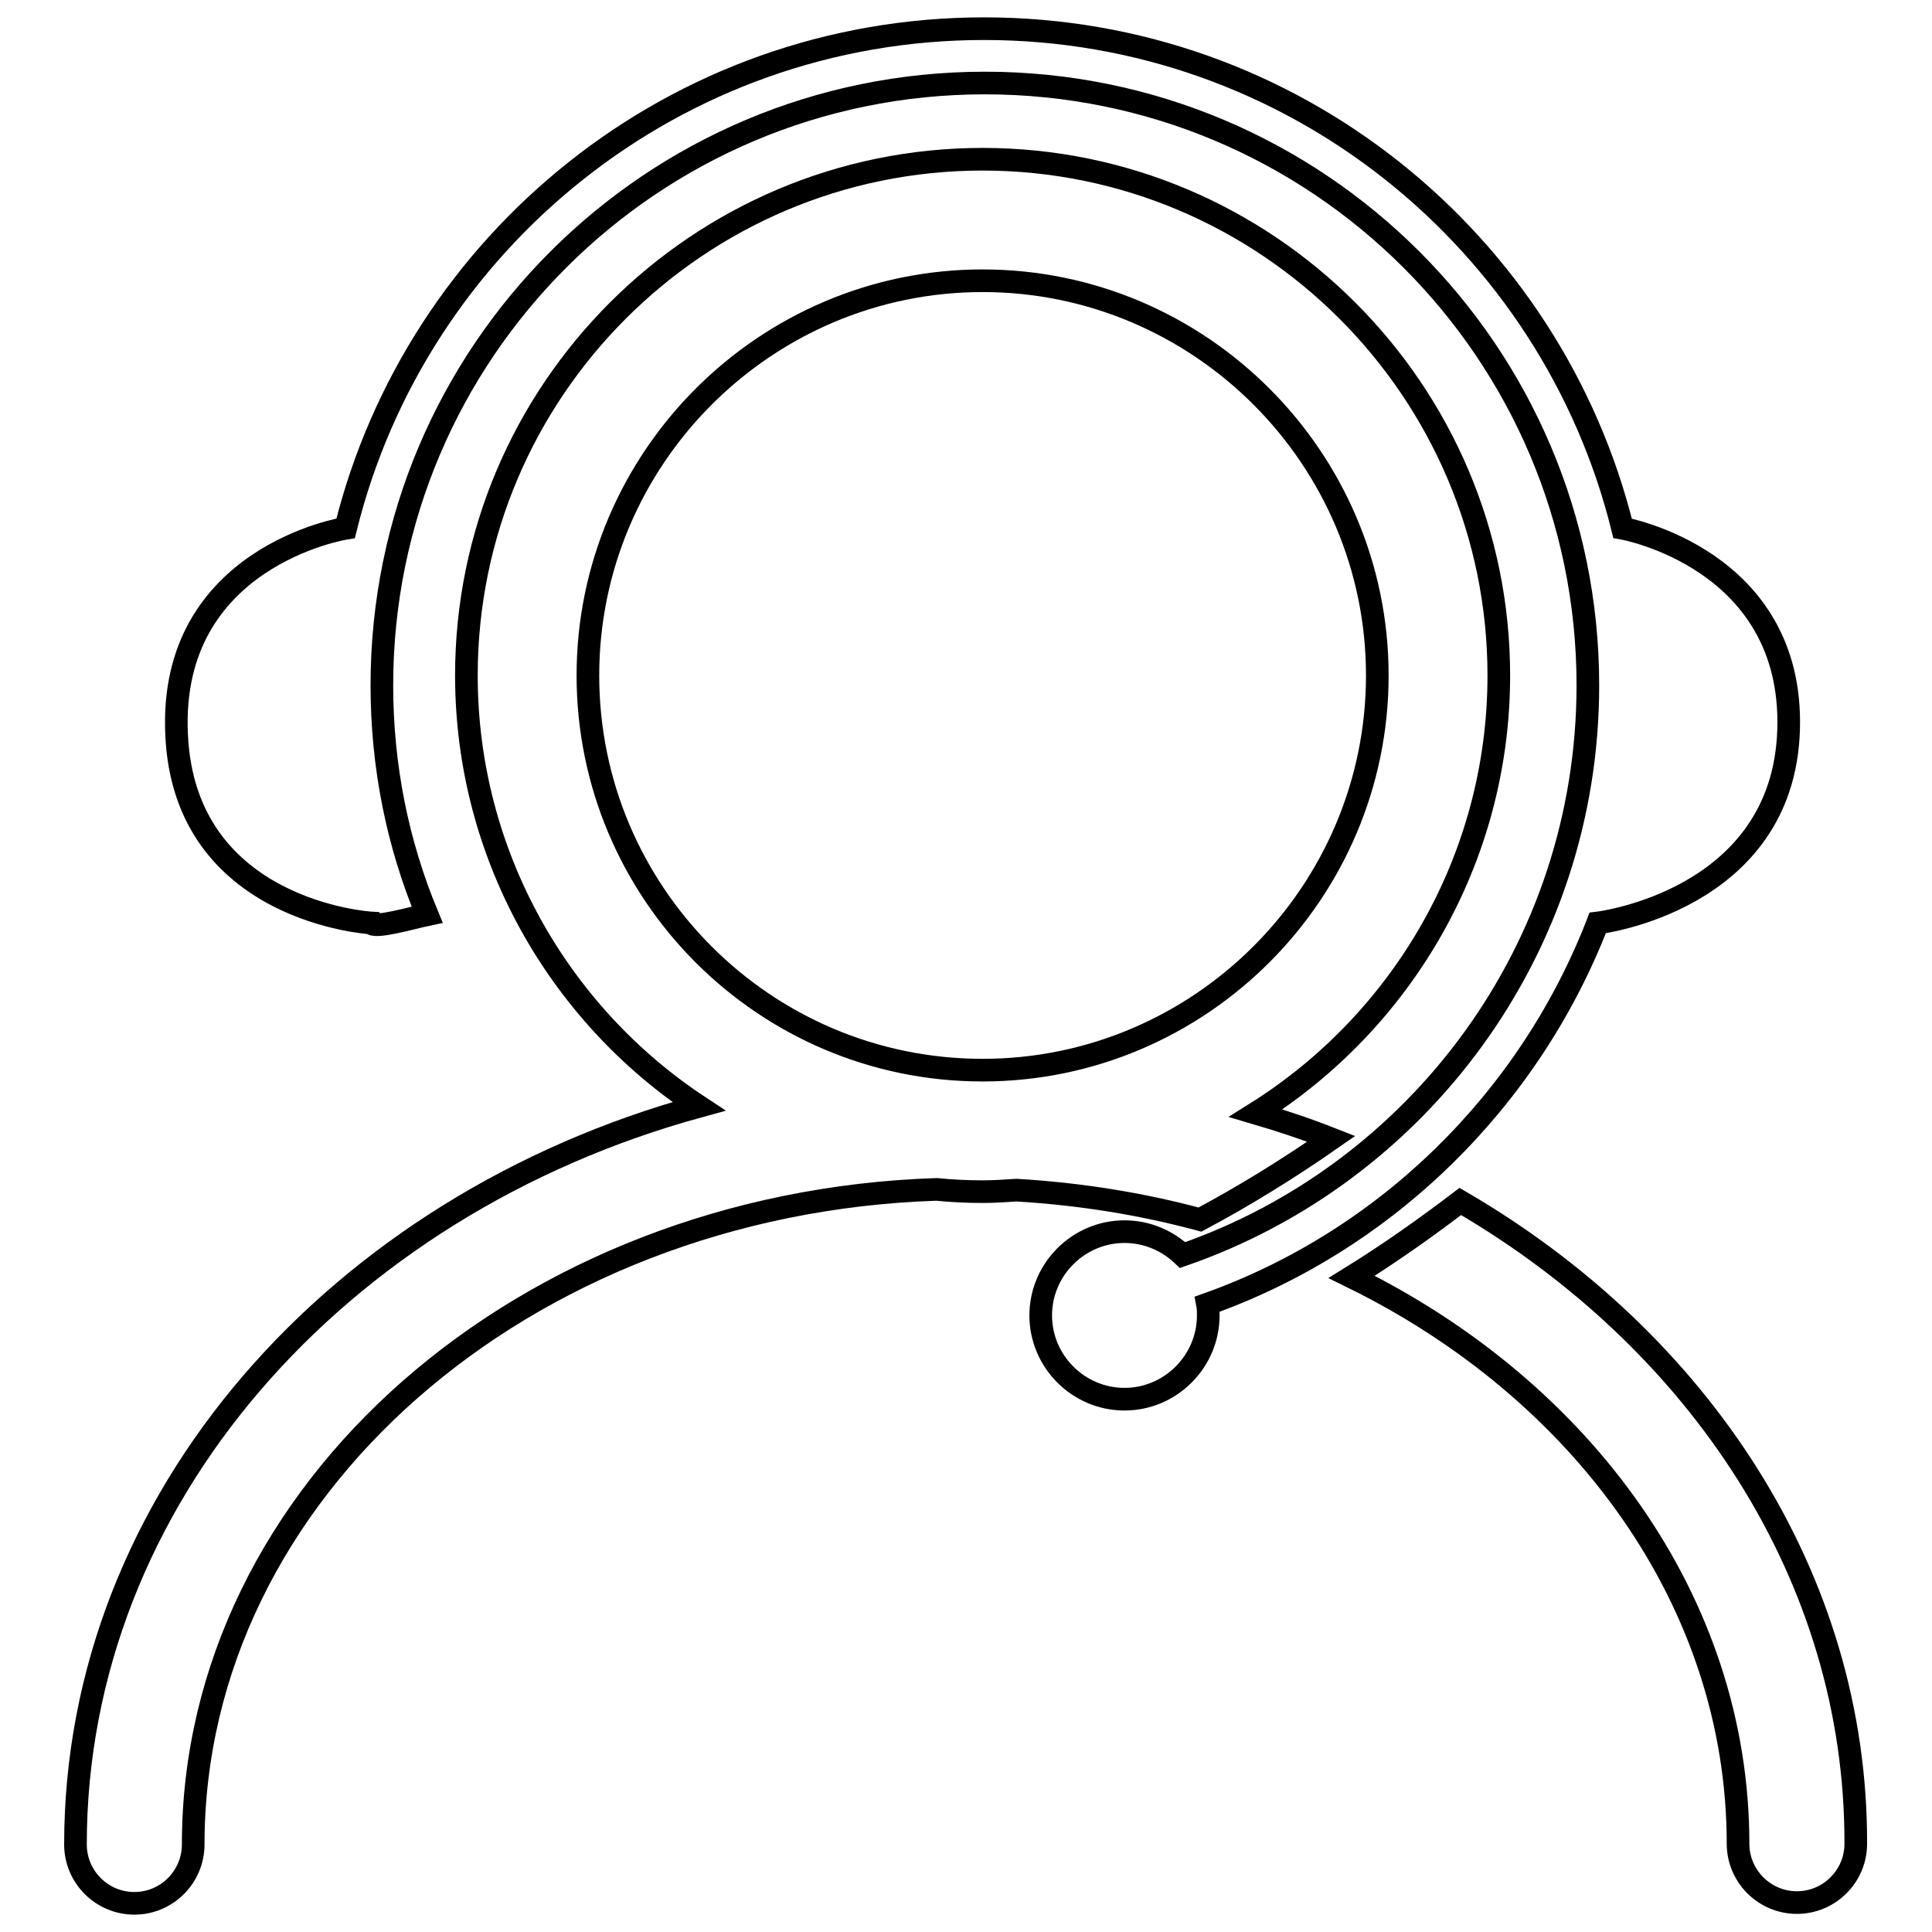 <?xml version="1.0" encoding="utf-8"?>
<!-- Svg Vector Icons : http://www.onlinewebfonts.com/icon -->
<!DOCTYPE svg PUBLIC "-//W3C//DTD SVG 1.1//EN" "http://www.w3.org/Graphics/SVG/1.1/DTD/svg11.dtd">
<svg version="1.1" xmlns="http://www.w3.org/2000/svg" xmlns:xlink="http://www.w3.org/1999/xlink" x="0px" y="0px" viewBox="0 0 256 256" enable-background="new 0 0 256 256" xml:space="preserve">
<g><g><path stroke-width="3" fill-opacity="0" stroke="#000000"  d="M211.7,122.3c0,0,24.6-2.9,25.3-25.6c0.7-22.7-22-26.7-22-26.7c-9.4-38-43.7-66.2-84.6-66.2C89.5,3.8,55.2,32,45.8,70c0,0-23.5,3.7-22.4,27.3c1,23.6,25.8,25,25.8,25c0.3,0.8,5.5-0.7,7.4-1.1c-3.9-9.4-6-19.6-6-30.4c0-44.1,35.8-79.8,79.9-79.8c44.1,0,79.9,35.7,79.9,79.8c0,35-22.5,64.7-53.7,75.5c-2-1.9-4.7-3.1-7.7-3.1c-6.1,0-11.1,5-11.1,11.1s5,11.1,11.1,11.1c6.1,0,11.1-5,11.1-11.1c0-0.5,0-1-0.1-1.5C183.6,164.4,202.6,145.8,211.7,122.3z"/><path stroke-width="3" fill-opacity="0" stroke="#000000"  d="M17.8,252.2c4.3,0,7.8-3.5,7.8-7.8c0-46.8,43.8-85,98.5-86.8c2,0.2,4,0.3,6.1,0.3c1.5,0,3-0.1,4.5-0.2c8.4,0.5,16.5,1.8,24.3,3.9c6-3.2,11.8-6.8,17.4-10.7c-3.3-1.3-6.6-2.4-10-3.4c19.3-12.1,32.2-33.6,32.2-58c0-37.7-30.7-68.4-68.4-68.4S61.8,51.8,61.8,89.5c0,23.8,12.3,44.9,30.8,57.1c-47.8,13.1-82.6,52-82.6,97.8C10,248.7,13.5,252.2,17.8,252.2z M77.9,89.5c0-28.8,23.5-52.3,52.3-52.3c28.8,0,52.3,23.5,52.3,52.3c0,28.8-23.5,52.3-52.3,52.3C101.3,141.8,77.9,118.3,77.9,89.5z"/><path stroke-width="3" fill-opacity="0" stroke="#000000"  d="M193.5,159.2c-4.6,3.5-9.4,6.9-14.4,10c30.6,15,51.2,43.1,51.2,75.1c0,4.3,3.5,7.8,7.8,7.8s7.8-3.5,7.8-7.8C246,208.9,225.1,177.6,193.5,159.2z"/></g></g>
</svg>